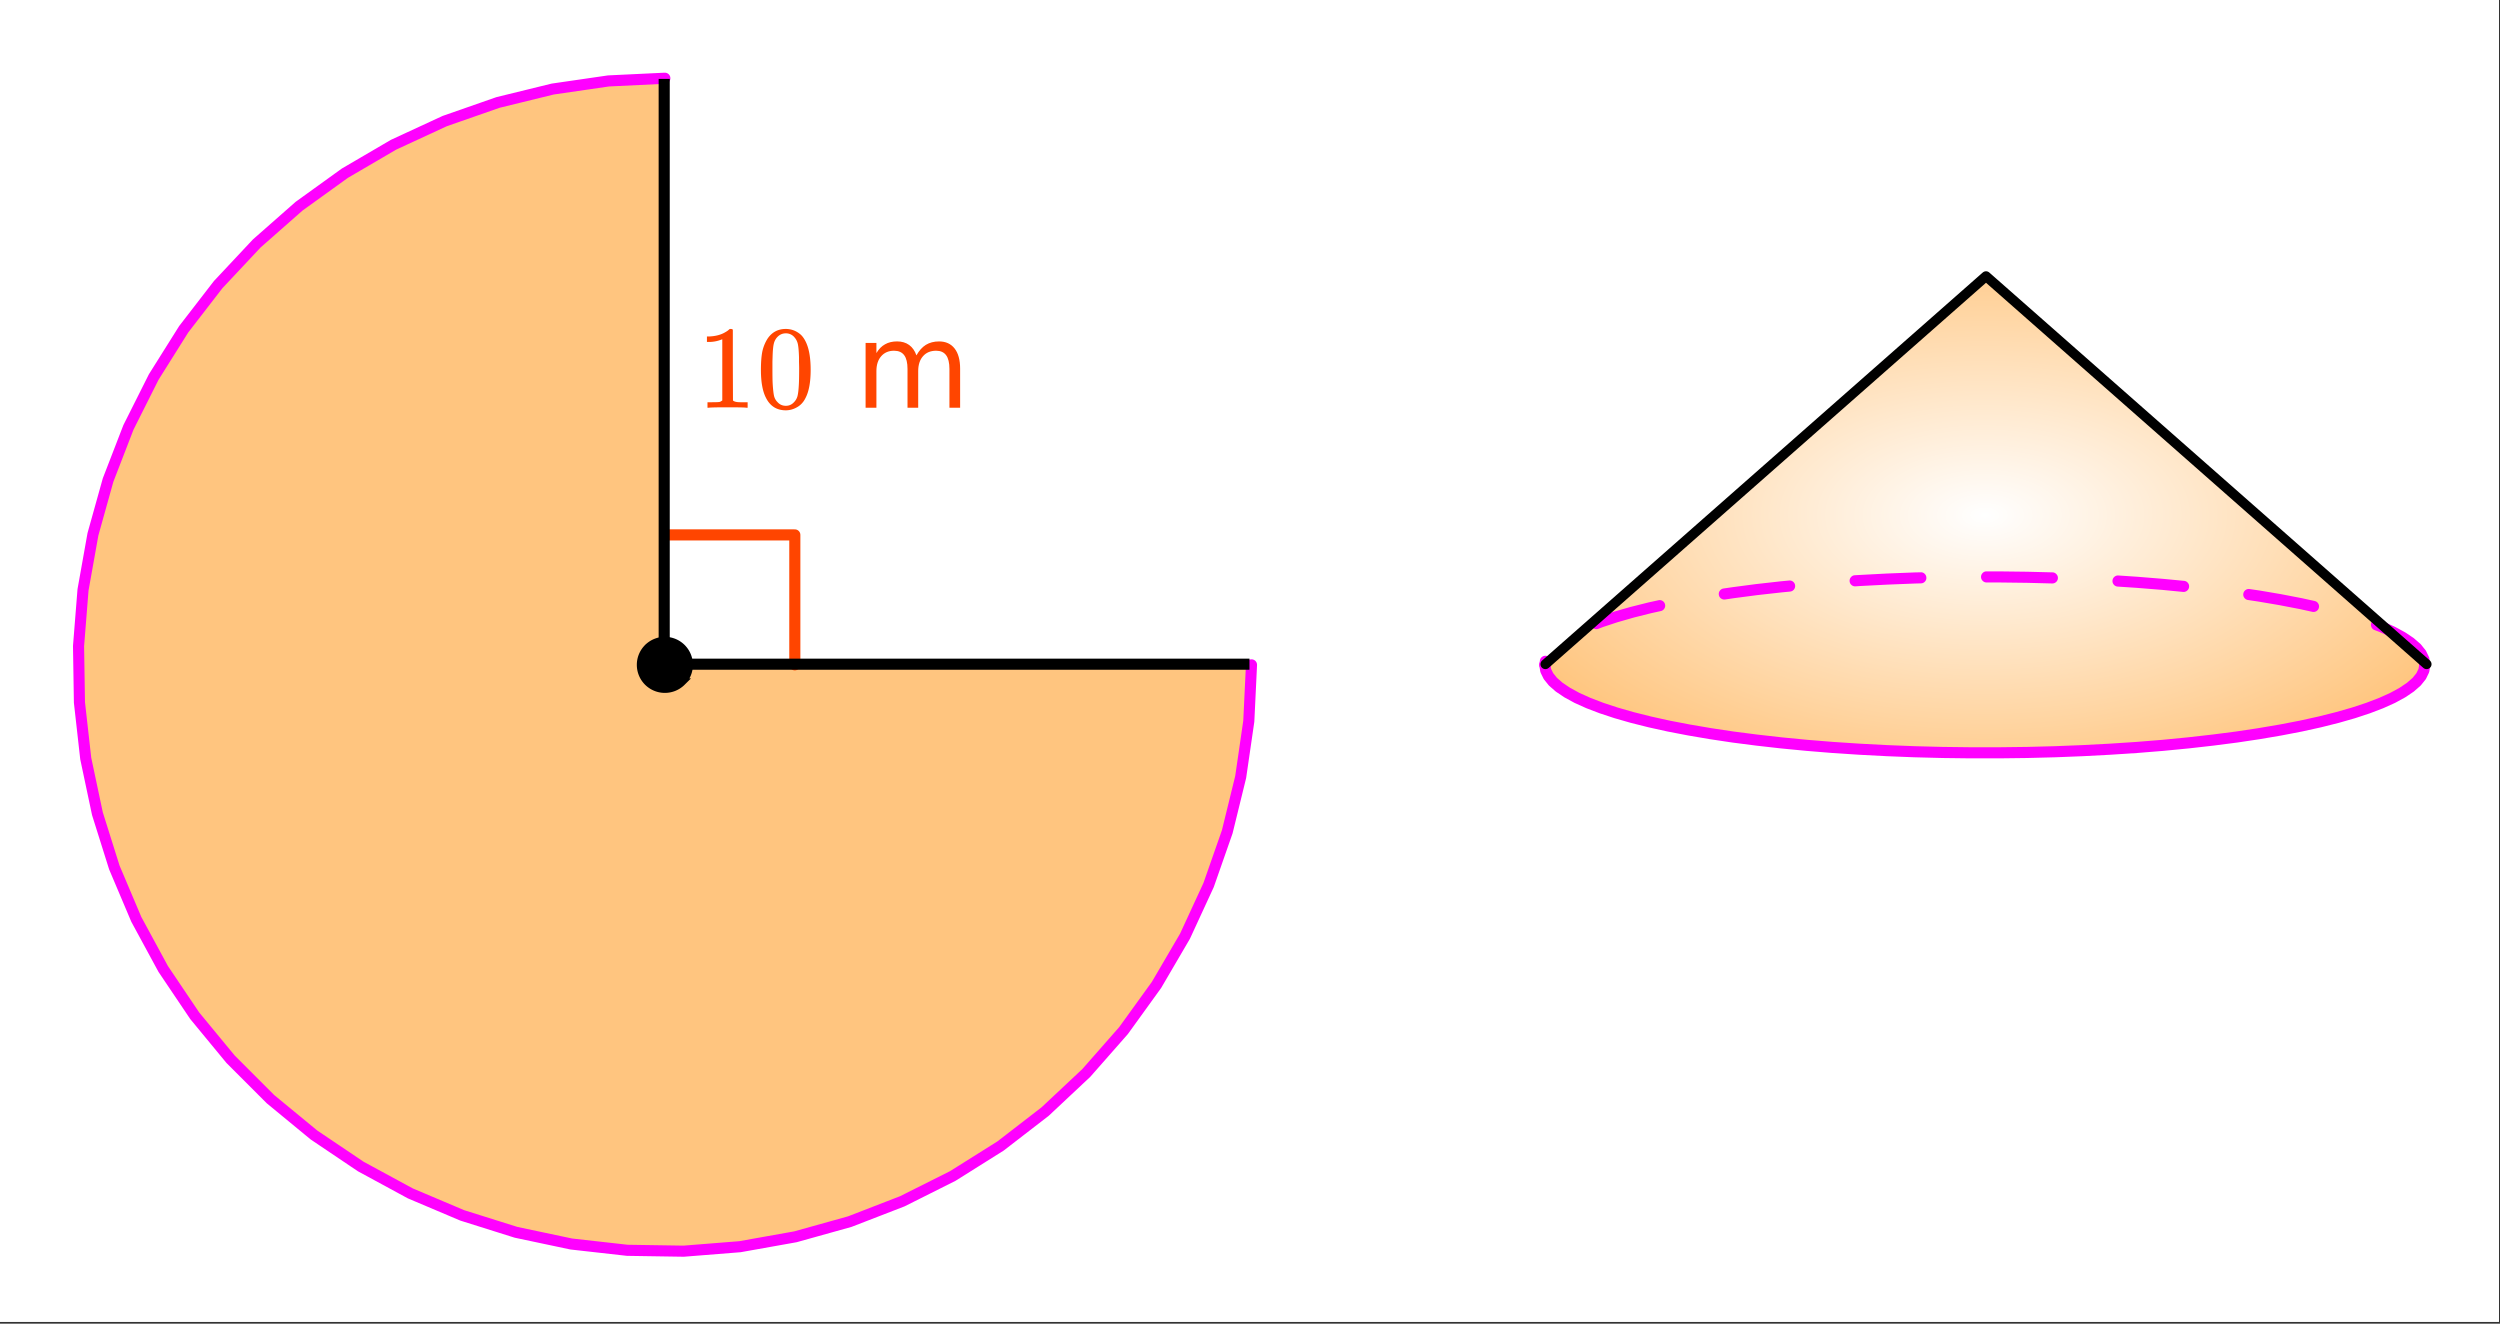 <svg xmlns="http://www.w3.org/2000/svg" xmlns:xlink="http://www.w3.org/1999/xlink" width="380.16" height="201.28" viewBox="0 0 285.12 150.96"><rect x="0" y="0" width="285.12" height="150.96" fill="#333333" stroke="none"/><defs><symbol overflow="visible" id="e"><path d="M5.61 0c-.15-.031-.86-.047-2.141-.047C2.207-.047 1.5-.03 1.344 0h-.157v-.625h.344c.532 0 .867-.008 1.016-.031.07-.008.18-.067.328-.172v-6.969a.368.368 0 0 0-.11.031 3.865 3.865 0 0 1-1.39.266h-.25v-.625h.25c.758-.031 1.39-.203 1.89-.516.165-.093.305-.195.422-.312.02-.02.07-.031.157-.031a.36.36 0 0 1 .234.078v4.031l.016 4.047c.133.137.426.203.875.203h.797V0zm0 0"/></symbol><symbol overflow="visible" id="f"><path d="M1.297-7.89c.5-.727 1.187-1.094 2.062-1.094.657 0 1.235.226 1.735.671.238.231.441.54.61.922.331.743.5 1.766.5 3.079 0 1.386-.196 2.449-.579 3.187-.25.523-.621.902-1.11 1.14a2.534 2.534 0 0 1-1.14.282c-1.031 0-1.79-.473-2.266-1.422-.386-.738-.578-1.8-.578-3.188 0-.843.051-1.535.156-2.078.114-.539.317-1.039.61-1.5zm3.031-.173a1.252 1.252 0 0 0-.953-.421c-.375 0-.7.14-.969.421-.199.211-.336.465-.406.766-.074.293-.121.805-.14 1.531 0 .055-.008.23-.016.532v.734c0 .867.008 1.469.031 1.813.04.636.094 1.09.156 1.359.07.273.207.508.406.703.25.273.563.406.938.406.363 0 .672-.133.922-.406.195-.195.332-.43.406-.703.07-.27.125-.723.156-1.36.02-.343.032-.945.032-1.812 0-.195-.008-.441-.016-.734v-.532c-.023-.726-.07-1.238-.14-1.53-.075-.302-.212-.556-.407-.766zm0 0"/></symbol><symbol overflow="visible" id="g"><path d="M7.016-5.969c.3-.539.66-.941 1.078-1.203.426-.258.926-.39 1.5-.39.77 0 1.363.273 1.781.812.414.531.625 1.297.625 2.297V0h-1.219v-4.422c0-.707-.125-1.226-.375-1.562-.25-.344-.633-.516-1.14-.516-.637 0-1.137.21-1.5.625-.368.418-.547.984-.547 1.703V0H6v-4.422c0-.707-.125-1.226-.375-1.562-.25-.344-.637-.516-1.156-.516-.617 0-1.106.21-1.469.625-.367.418-.547.984-.547 1.703V0H1.22v-7.39h1.234v1.156c.27-.457.598-.79.985-1 .382-.22.843-.329 1.374-.329.54 0 1 .137 1.375.407.375.273.649.668.829 1.187zm0 0"/></symbol><clipPath id="a"><path d="M0 0h285v150.75H0zm0 0"/></clipPath><clipPath id="b"><path d="M176 31h101v55H176zm0 0"/></clipPath><clipPath id="c"><path d="M276.543 75.824l-.106.645-.308.64-.512.637-.715.625-.918.617-1.109.606-1.3.586-1.49.57-1.667.55-1.84.528-2.008.504-2.16.477-2.312.445-2.45.418-2.578.387-2.695.347-2.8.317-2.9.28-2.984.243-3.05.2-3.114.163-3.156.125-3.191.082-3.207.04h-3.22l-3.21-.04-3.188-.082-3.16-.125-3.11-.164-3.054-.199-2.98-.242-2.899-.281-2.8-.317-2.696-.347-2.578-.387-2.45-.418-2.312-.445-2.16-.477-2.008-.504-1.84-.527-1.667-.551-1.489-.57-1.3-.586-1.11-.606-.918-.617-.715-.625-.511-.637-.313-.64-.101-.645 50.18-44.156 50.179 44.156"/></clipPath><radialGradient id="d" gradientUnits="userSpaceOnUse" cx=".5" cy=".5" fx=".5" fy=".5" r=".6" gradientTransform="matrix(100.358 0 0 54.188 176.184 31.669)"><stop offset="0" stop-color="#fff" stop-opacity=".502"/><stop offset=".004" stop-color="#fffefe" stop-opacity=".502"/><stop offset=".008" stop-color="#fffefd" stop-opacity=".502"/><stop offset=".012" stop-color="#fffdfc" stop-opacity=".502"/><stop offset=".016" stop-color="#fffdfb" stop-opacity=".502"/><stop offset=".02" stop-color="#fffdfa" stop-opacity=".502"/><stop offset=".023" stop-color="#fffcf9" stop-opacity=".502"/><stop offset=".027" stop-color="#fffcf8" stop-opacity=".502"/><stop offset=".031" stop-color="#fffbf7" stop-opacity=".502"/><stop offset=".035" stop-color="#fffbf6" stop-opacity=".502"/><stop offset=".039" stop-color="#fffaf5" stop-opacity=".502"/><stop offset=".043" stop-color="#fffaf4" stop-opacity=".502"/><stop offset=".047" stop-color="#fff9f3" stop-opacity=".502"/><stop offset=".051" stop-color="#fff9f2" stop-opacity=".502"/><stop offset=".055" stop-color="#fff8f1" stop-opacity=".502"/><stop offset=".059" stop-color="#fff8f0" stop-opacity=".502"/><stop offset=".063" stop-color="#fff8ef" stop-opacity=".502"/><stop offset=".066" stop-color="#fff7ee" stop-opacity=".502"/><stop offset=".07" stop-color="#fff7ed" stop-opacity=".502"/><stop offset=".074" stop-color="#fff6ec" stop-opacity=".502"/><stop offset=".078" stop-color="#fff6eb" stop-opacity=".502"/><stop offset=".082" stop-color="#fff5ea" stop-opacity=".502"/><stop offset=".086" stop-color="#fff5e9" stop-opacity=".502"/><stop offset=".09" stop-color="#fff4e8" stop-opacity=".502"/><stop offset=".094" stop-color="#fff4e7" stop-opacity=".502"/><stop offset=".098" stop-color="#fff4e6" stop-opacity=".502"/><stop offset=".102" stop-color="#fff3e5" stop-opacity=".502"/><stop offset=".105" stop-color="#fff3e4" stop-opacity=".502"/><stop offset=".109" stop-color="#fff2e3" stop-opacity=".502"/><stop offset=".113" stop-color="#fff2e2" stop-opacity=".502"/><stop offset=".117" stop-color="#fff1e1" stop-opacity=".502"/><stop offset=".121" stop-color="#fff1e0" stop-opacity=".502"/><stop offset=".125" stop-color="#fff0df" stop-opacity=".502"/><stop offset=".129" stop-color="#fff0de" stop-opacity=".502"/><stop offset=".133" stop-color="#ffefdd" stop-opacity=".502"/><stop offset=".137" stop-color="#ffefdc" stop-opacity=".502"/><stop offset=".141" stop-color="#ffefdb" stop-opacity=".502"/><stop offset=".145" stop-color="#ffeeda" stop-opacity=".502"/><stop offset=".148" stop-color="#ffeed9" stop-opacity=".502"/><stop offset=".152" stop-color="#ffedd8" stop-opacity=".502"/><stop offset=".156" stop-color="#ffedd7" stop-opacity=".502"/><stop offset=".16" stop-color="#ffecd6" stop-opacity=".502"/><stop offset=".164" stop-color="#ffecd5" stop-opacity=".502"/><stop offset=".168" stop-color="#ffebd4" stop-opacity=".502"/><stop offset=".172" stop-color="#ffebd3" stop-opacity=".502"/><stop offset=".176" stop-color="#ffebd2" stop-opacity=".502"/><stop offset=".18" stop-color="#ffead1" stop-opacity=".502"/><stop offset=".184" stop-color="#ffead0" stop-opacity=".502"/><stop offset=".188" stop-color="#ffe9cf" stop-opacity=".502"/><stop offset=".191" stop-color="#ffe9ce" stop-opacity=".502"/><stop offset=".195" stop-color="#ffe8cd" stop-opacity=".502"/><stop offset=".199" stop-color="#ffe8cc" stop-opacity=".502"/><stop offset=".203" stop-color="#ffe7cb" stop-opacity=".502"/><stop offset=".207" stop-color="#ffe7ca" stop-opacity=".502"/><stop offset=".211" stop-color="#ffe7c9" stop-opacity=".502"/><stop offset=".215" stop-color="#ffe6c8" stop-opacity=".502"/><stop offset=".219" stop-color="#ffe6c7" stop-opacity=".502"/><stop offset=".223" stop-color="#ffe5c6" stop-opacity=".502"/><stop offset=".227" stop-color="#ffe5c5" stop-opacity=".502"/><stop offset=".23" stop-color="bisque" stop-opacity=".502"/><stop offset=".234" stop-color="#ffe4c3" stop-opacity=".502"/><stop offset=".238" stop-color="#ffe3c2" stop-opacity=".502"/><stop offset=".242" stop-color="#ffe3c1" stop-opacity=".502"/><stop offset=".246" stop-color="#ffe2c0" stop-opacity=".502"/><stop offset=".25" stop-color="#ffe2bf" stop-opacity=".502"/><stop offset=".254" stop-color="#ffe2be" stop-opacity=".502"/><stop offset=".258" stop-color="#ffe1bd" stop-opacity=".502"/><stop offset=".262" stop-color="#ffe1bc" stop-opacity=".502"/><stop offset=".266" stop-color="#ffe0bb" stop-opacity=".502"/><stop offset=".27" stop-color="#ffe0ba" stop-opacity=".502"/><stop offset=".273" stop-color="#ffdfb9" stop-opacity=".502"/><stop offset=".277" stop-color="#ffdfb8" stop-opacity=".502"/><stop offset=".281" stop-color="#ffdeb7" stop-opacity=".502"/><stop offset=".285" stop-color="#ffdeb6" stop-opacity=".502"/><stop offset=".289" stop-color="#ffdeb5" stop-opacity=".502"/><stop offset=".293" stop-color="#ffddb4" stop-opacity=".502"/><stop offset=".297" stop-color="#ffddb3" stop-opacity=".502"/><stop offset=".301" stop-color="#ffdcb2" stop-opacity=".502"/><stop offset=".305" stop-color="#ffdcb1" stop-opacity=".502"/><stop offset=".309" stop-color="#ffdbb0" stop-opacity=".502"/><stop offset=".313" stop-color="#ffdbaf" stop-opacity=".502"/><stop offset=".316" stop-color="#ffdaae" stop-opacity=".502"/><stop offset=".32" stop-color="#ffdaad" stop-opacity=".502"/><stop offset=".324" stop-color="#ffd9ac" stop-opacity=".502"/><stop offset=".328" stop-color="#ffd9ab" stop-opacity=".502"/><stop offset=".332" stop-color="#ffd9aa" stop-opacity=".502"/><stop offset=".336" stop-color="#ffd8a9" stop-opacity=".502"/><stop offset=".34" stop-color="#ffd8a8" stop-opacity=".502"/><stop offset=".344" stop-color="#ffd7a7" stop-opacity=".502"/><stop offset=".348" stop-color="#ffd7a6" stop-opacity=".502"/><stop offset=".352" stop-color="#ffd6a5" stop-opacity=".502"/><stop offset=".355" stop-color="#ffd6a4" stop-opacity=".502"/><stop offset=".359" stop-color="#ffd5a3" stop-opacity=".502"/><stop offset=".363" stop-color="#ffd5a2" stop-opacity=".502"/><stop offset=".367" stop-color="#ffd5a1" stop-opacity=".502"/><stop offset=".371" stop-color="#ffd4a0" stop-opacity=".502"/><stop offset=".375" stop-color="#ffd49f" stop-opacity=".502"/><stop offset=".379" stop-color="#ffd39e" stop-opacity=".502"/><stop offset=".383" stop-color="#ffd39d" stop-opacity=".502"/><stop offset=".387" stop-color="#ffd29c" stop-opacity=".502"/><stop offset=".391" stop-color="#ffd29b" stop-opacity=".502"/><stop offset=".395" stop-color="#ffd19a" stop-opacity=".502"/><stop offset=".398" stop-color="#ffd199" stop-opacity=".502"/><stop offset=".402" stop-color="#ffd198" stop-opacity=".502"/><stop offset=".406" stop-color="#ffd097" stop-opacity=".502"/><stop offset=".41" stop-color="#ffd096" stop-opacity=".502"/><stop offset=".414" stop-color="#ffcf95" stop-opacity=".502"/><stop offset=".418" stop-color="#ffcf94" stop-opacity=".502"/><stop offset=".422" stop-color="#ffce93" stop-opacity=".502"/><stop offset=".426" stop-color="#ffce92" stop-opacity=".502"/><stop offset=".43" stop-color="#ffcd91" stop-opacity=".502"/><stop offset=".434" stop-color="#ffcd90" stop-opacity=".502"/><stop offset=".438" stop-color="#ffcc8f" stop-opacity=".502"/><stop offset=".441" stop-color="#ffcc8e" stop-opacity=".502"/><stop offset=".445" stop-color="#ffcc8d" stop-opacity=".502"/><stop offset=".449" stop-color="#ffcb8c" stop-opacity=".502"/><stop offset=".453" stop-color="#ffcb8b" stop-opacity=".502"/><stop offset=".457" stop-color="#ffca8a" stop-opacity=".502"/><stop offset=".461" stop-color="#ffca89" stop-opacity=".502"/><stop offset=".465" stop-color="#ffc988" stop-opacity=".502"/><stop offset=".469" stop-color="#ffc987" stop-opacity=".502"/><stop offset=".473" stop-color="#ffc886" stop-opacity=".502"/><stop offset=".477" stop-color="#ffc885" stop-opacity=".502"/><stop offset=".48" stop-color="#ffc884" stop-opacity=".502"/><stop offset=".484" stop-color="#ffc783" stop-opacity=".502"/><stop offset=".488" stop-color="#ffc782" stop-opacity=".502"/><stop offset=".492" stop-color="#ffc681" stop-opacity=".502"/><stop offset=".496" stop-color="#ffc680" stop-opacity=".502"/><stop offset=".5" stop-color="#ffc57f" stop-opacity=".502"/><stop offset=".504" stop-color="#ffc57e" stop-opacity=".502"/><stop offset=".508" stop-color="#ffc47d" stop-opacity=".502"/><stop offset=".512" stop-color="#ffc47c" stop-opacity=".502"/><stop offset=".516" stop-color="#ffc37b" stop-opacity=".502"/><stop offset=".52" stop-color="#ffc37a" stop-opacity=".502"/><stop offset=".523" stop-color="#ffc379" stop-opacity=".502"/><stop offset=".527" stop-color="#ffc278" stop-opacity=".502"/><stop offset=".531" stop-color="#ffc277" stop-opacity=".502"/><stop offset=".535" stop-color="#ffc176" stop-opacity=".502"/><stop offset=".539" stop-color="#ffc175" stop-opacity=".502"/><stop offset=".543" stop-color="#ffc074" stop-opacity=".502"/><stop offset=".547" stop-color="#ffc073" stop-opacity=".502"/><stop offset=".551" stop-color="#ffbf72" stop-opacity=".502"/><stop offset=".555" stop-color="#ffbf71" stop-opacity=".502"/><stop offset=".559" stop-color="#ffbf70" stop-opacity=".502"/><stop offset=".563" stop-color="#ffbe6f" stop-opacity=".502"/><stop offset=".566" stop-color="#ffbe6e" stop-opacity=".502"/><stop offset=".57" stop-color="#ffbd6d" stop-opacity=".502"/><stop offset=".574" stop-color="#ffbd6c" stop-opacity=".502"/><stop offset=".578" stop-color="#ffbc6b" stop-opacity=".502"/><stop offset=".582" stop-color="#ffbc6a" stop-opacity=".502"/><stop offset=".586" stop-color="#ffbb69" stop-opacity=".502"/><stop offset=".59" stop-color="#ffbb68" stop-opacity=".502"/><stop offset=".594" stop-color="#ffba67" stop-opacity=".502"/><stop offset=".598" stop-color="#ffba66" stop-opacity=".502"/><stop offset=".602" stop-color="#ffba65" stop-opacity=".502"/><stop offset=".605" stop-color="#ffb964" stop-opacity=".502"/><stop offset=".609" stop-color="#ffb963" stop-opacity=".502"/><stop offset=".613" stop-color="#ffb862" stop-opacity=".502"/><stop offset=".617" stop-color="#ffb861" stop-opacity=".502"/><stop offset=".621" stop-color="#ffb760" stop-opacity=".502"/><stop offset=".625" stop-color="#ffb75f" stop-opacity=".502"/><stop offset=".629" stop-color="#ffb65e" stop-opacity=".502"/><stop offset=".633" stop-color="#ffb65d" stop-opacity=".502"/><stop offset=".637" stop-color="#ffb65c" stop-opacity=".502"/><stop offset=".641" stop-color="#ffb55b" stop-opacity=".502"/><stop offset=".645" stop-color="#ffb55a" stop-opacity=".502"/><stop offset=".648" stop-color="#ffb459" stop-opacity=".502"/><stop offset=".652" stop-color="#ffb458" stop-opacity=".502"/><stop offset=".656" stop-color="#ffb357" stop-opacity=".502"/><stop offset=".66" stop-color="#ffb356" stop-opacity=".502"/><stop offset=".664" stop-color="#ffb255" stop-opacity=".502"/><stop offset=".668" stop-color="#ffb254" stop-opacity=".502"/><stop offset=".672" stop-color="#ffb253" stop-opacity=".502"/><stop offset=".676" stop-color="#ffb152" stop-opacity=".502"/><stop offset=".68" stop-color="#ffb151" stop-opacity=".502"/><stop offset=".684" stop-color="#ffb050" stop-opacity=".502"/><stop offset=".688" stop-color="#ffb04f" stop-opacity=".502"/><stop offset=".691" stop-color="#ffaf4e" stop-opacity=".502"/><stop offset=".695" stop-color="#ffaf4d" stop-opacity=".502"/><stop offset=".699" stop-color="#ffae4c" stop-opacity=".502"/><stop offset=".703" stop-color="#ffae4b" stop-opacity=".502"/><stop offset=".707" stop-color="#ffad4a" stop-opacity=".502"/><stop offset=".711" stop-color="#ffad49" stop-opacity=".502"/><stop offset=".715" stop-color="#ffad48" stop-opacity=".502"/><stop offset=".719" stop-color="#ffac47" stop-opacity=".502"/><stop offset=".723" stop-color="#ffac46" stop-opacity=".502"/><stop offset=".727" stop-color="#ffab45" stop-opacity=".502"/><stop offset=".73" stop-color="#ffab44" stop-opacity=".502"/><stop offset=".734" stop-color="#ffaa43" stop-opacity=".502"/><stop offset=".738" stop-color="#ffaa42" stop-opacity=".502"/><stop offset=".742" stop-color="#ffa941" stop-opacity=".502"/><stop offset=".746" stop-color="#ffa940" stop-opacity=".502"/><stop offset=".75" stop-color="#ffa93f" stop-opacity=".502"/><stop offset=".754" stop-color="#ffa83e" stop-opacity=".502"/><stop offset=".758" stop-color="#ffa83d" stop-opacity=".502"/><stop offset=".762" stop-color="#ffa73c" stop-opacity=".502"/><stop offset=".766" stop-color="#ffa73b" stop-opacity=".502"/><stop offset=".77" stop-color="#ffa63a" stop-opacity=".502"/><stop offset=".773" stop-color="#ffa639" stop-opacity=".502"/><stop offset=".777" stop-color="#ffa538" stop-opacity=".502"/><stop offset=".781" stop-color="#ffa537" stop-opacity=".502"/><stop offset=".785" stop-color="#ffa436" stop-opacity=".502"/><stop offset=".789" stop-color="#ffa435" stop-opacity=".502"/><stop offset=".793" stop-color="#ffa434" stop-opacity=".502"/><stop offset=".797" stop-color="#ffa333" stop-opacity=".502"/><stop offset=".801" stop-color="#ffa332" stop-opacity=".502"/><stop offset=".805" stop-color="#ffa231" stop-opacity=".502"/><stop offset=".809" stop-color="#ffa230" stop-opacity=".502"/><stop offset=".813" stop-color="#ffa12f" stop-opacity=".502"/><stop offset=".816" stop-color="#ffa12e" stop-opacity=".502"/><stop offset=".82" stop-color="#ffa02d" stop-opacity=".502"/><stop offset=".824" stop-color="#ffa02c" stop-opacity=".502"/><stop offset=".828" stop-color="#ffa02b" stop-opacity=".502"/><stop offset=".832" stop-color="#ff9f2a" stop-opacity=".502"/><stop offset=".836" stop-color="#ff9f29" stop-opacity=".502"/><stop offset=".84" stop-color="#ff9e28" stop-opacity=".502"/><stop offset=".844" stop-color="#ff9e27" stop-opacity=".502"/><stop offset=".848" stop-color="#ff9d26" stop-opacity=".502"/><stop offset=".852" stop-color="#ff9d25" stop-opacity=".502"/><stop offset=".855" stop-color="#ff9c24" stop-opacity=".502"/><stop offset=".859" stop-color="#ff9c23" stop-opacity=".502"/><stop offset=".863" stop-color="#ff9b22" stop-opacity=".502"/><stop offset=".867" stop-color="#ff9b21" stop-opacity=".502"/><stop offset=".871" stop-color="#ff9b20" stop-opacity=".502"/><stop offset=".875" stop-color="#ff9a1f" stop-opacity=".502"/><stop offset=".879" stop-color="#ff9a1e" stop-opacity=".502"/><stop offset=".883" stop-color="#ff991d" stop-opacity=".502"/><stop offset=".887" stop-color="#ff991c" stop-opacity=".502"/><stop offset=".891" stop-color="#ff981b" stop-opacity=".502"/><stop offset=".895" stop-color="#ff981a" stop-opacity=".502"/><stop offset=".898" stop-color="#ff9719" stop-opacity=".502"/><stop offset=".902" stop-color="#ff9718" stop-opacity=".502"/><stop offset=".906" stop-color="#ff9717" stop-opacity=".502"/><stop offset=".91" stop-color="#ff9616" stop-opacity=".502"/><stop offset=".914" stop-color="#ff9615" stop-opacity=".502"/><stop offset=".918" stop-color="#ff9514" stop-opacity=".502"/><stop offset=".922" stop-color="#ff9513" stop-opacity=".502"/><stop offset=".926" stop-color="#ff9412" stop-opacity=".502"/><stop offset=".93" stop-color="#ff9411" stop-opacity=".502"/><stop offset=".934" stop-color="#ff9310" stop-opacity=".502"/><stop offset=".938" stop-color="#ff930f" stop-opacity=".502"/><stop offset=".941" stop-color="#ff930e" stop-opacity=".502"/><stop offset=".945" stop-color="#ff920d" stop-opacity=".502"/><stop offset=".949" stop-color="#ff920c" stop-opacity=".502"/><stop offset=".953" stop-color="#ff910b" stop-opacity=".502"/><stop offset=".957" stop-color="#ff910a" stop-opacity=".502"/><stop offset=".961" stop-color="#ff9009" stop-opacity=".502"/><stop offset=".965" stop-color="#ff9008" stop-opacity=".502"/><stop offset=".969" stop-color="#ff8f07" stop-opacity=".502"/><stop offset=".973" stop-color="#ff8f06" stop-opacity=".502"/><stop offset=".977" stop-color="#ff8e05" stop-opacity=".502"/><stop offset=".98" stop-color="#ff8e04" stop-opacity=".502"/><stop offset=".984" stop-color="#ff8e03" stop-opacity=".502"/><stop offset=".988" stop-color="#ff8d02" stop-opacity=".502"/><stop offset=".992" stop-color="#ff8d01" stop-opacity=".502"/><stop offset=".996" stop-color="#ff8c00" stop-opacity=".502"/><stop offset="1" stop-color="#ff8c00" stop-opacity=".502"/></radialGradient></defs><g clip-path="url(#a)" fill="#fff"><path d="M0 0h285v151.5H0zm0 0"/><path d="M0 0h285.75v151.5H0zm0 0"/></g><path d="M142.73 75.824l-.308 6.426-.926 6.367-1.531 6.246-2.125 6.07-2.695 5.84-3.247 5.551-3.765 5.215-4.246 4.832-4.692 4.399-5.09 3.93-5.449 3.421-5.75 2.883-5.996 2.32-6.195 1.73-6.332 1.13-6.414.511-6.43-.101-6.39-.719-6.294-1.332-6.136-1.93-5.922-2.508-5.652-3.066-5.336-3.594-4.965-4.09-4.547-4.55-4.09-4.961-3.594-5.336-3.066-5.653-2.508-5.921-1.93-6.137-1.332-6.293-.718-6.39-.102-6.434.512-6.41 1.129-6.332 1.73-6.196 2.32-6 2.883-5.746 3.422-5.45 3.93-5.089 4.398-4.691 4.828-4.25 5.22-3.762 5.55-3.246 5.84-2.7 6.07-2.12 6.246-1.532 6.367-.926 6.422-.308v66.902h66.906" fill="#ff8c00" fill-opacity=".502"/><g clip-path="url(#b)"><g clip-path="url(#c)"><path d="M176.184 31.668v54.187h100.359V31.668zm0 0" fill="url(#d)"/></g></g><path d="M75.824 61.004h14.824M90.648 61.004v14.82" fill="none" stroke-width="1.266" stroke-linecap="round" stroke-linejoin="round" stroke="#ff4500"/><path d="M75.824 8.922l-6.422.308-6.367.926-6.246 1.532-6.07 2.12-5.84 2.7-5.55 3.246-5.22 3.762-4.828 4.25-4.398 4.691-3.93 5.09-3.422 5.45-2.883 5.745-2.32 6-1.73 6.196-1.13 6.332-.511 6.41.102 6.433.718 6.39 1.332 6.294 1.93 6.137 2.508 5.921 3.066 5.653 3.594 5.336 4.09 4.96 4.547 4.551 4.965 4.09 5.336 3.594 5.652 3.066 5.922 2.508 6.136 1.93 6.293 1.332 6.391.719 6.43.101 6.414-.511 6.332-1.13 6.195-1.73 5.996-2.32 5.75-2.883 5.45-3.422 5.09-3.93 4.69-4.398 4.247-4.832 3.765-5.215 3.247-5.55 2.695-5.84 2.125-6.07 1.531-6.247.926-6.367.308-6.426M176.184 75.824l.101.645.313.64.511.637.715.625.918.617 1.11.606 1.3.586 1.489.57 1.668.55 1.84.528 2.007.504 2.16.477 2.313.445 2.45.418 2.577.387 2.696.347 2.8.317 2.899.28 2.98.243 3.055.2 3.11.163 3.16.125 3.187.082 3.21.04h3.22l3.207-.04 3.191-.082 3.156-.125 3.114-.164 3.05-.199 2.985-.242 2.898-.281 2.801-.317 2.695-.347 2.578-.387 2.45-.418 2.312-.445 2.16-.477 2.008-.504 1.84-.527 1.668-.551 1.488-.57 1.301-.586 1.11-.606.917-.617.715-.625.512-.637.309-.64.105-.645" fill="none" stroke-width="1.266" stroke-linecap="round" stroke-linejoin="round" stroke="#f0f"/><path d="M275.918 75.926l-.106-.645.625-.097-.57.273-.308-.64.57-.274-.492.398-.512-.636.492-.399-.418.477-.715-.625.418-.477-.355.524-.914-.618.351-.523-.3.555-1.11-.602.301-.558-.262.578-1.3-.59.261-.574-.226.59-.536-.204a.62.62 0 0 1-.351-.336.598.598 0 0 1-.016-.484.608.608 0 0 1 .336-.352c.16-.07.32-.074.485-.011l.535.203c.012.008.02.012.031.016l1.305.59a.182.182 0 0 1 .039.019l1.113.605c.016.008.035.02.05.032l.915.613a.394.394 0 0 1 .062.05l.72.626c.026.027.05.05.073.078l.512.637c.031.039.059.078.078.125l.309.636a.609.609 0 0 1 .055.176l.105.645a.61.61 0 0 1-.113.468.593.593 0 0 1-.414.254.607.607 0 0 1-.47-.11.61.61 0 0 1-.253-.413zm-12.207-6.149l-1.438-.316.137-.617-.12.62-2.313-.444.12-.622-.105.622-2.449-.415-1.164-.175a.619.619 0 0 1-.414-.25.596.596 0 0 1-.117-.47.596.596 0 0 1 .25-.413.596.596 0 0 1 .468-.117l1.188.175 2.45.418c.007 0 .01 0 .015.004l2.308.446c.008 0 .012.004.02.004l1.437.316c.168.039.301.129.395.277a.59.59 0 0 1 .086.477.597.597 0 0 1-.277.398.603.603 0 0 1-.477.082zm-14.738-2.27l-2.36-.23-2.972-.238-2.125-.14a.613.613 0 0 1-.434-.215.607.607 0 0 1-.156-.461.613.613 0 0 1 .215-.434.619.619 0 0 1 .457-.156l2.144.144 2.992.243 2.36.226a.609.609 0 0 1 .426.227c.113.136.16.289.14.465a.595.595 0 0 1-.226.425.603.603 0 0 1-.461.145zm-14.922-.964l-2.887-.074-3.2-.04h-1.398a.596.596 0 0 1-.445-.187.602.602 0 0 1-.187-.445.61.61 0 0 1 .187-.45.593.593 0 0 1 .445-.183h1.414l3.22.04 2.882.073c.176.004.32.07.441.2.122.125.18.277.176.449a.607.607 0 0 1-.199.445.618.618 0 0 1-.45.172zm-14.965-.012l-.715.02-3.148.125-3.106.16-.5.035a.613.613 0 0 1-.457-.156.598.598 0 0 1-.215-.434.607.607 0 0 1 .157-.46.613.613 0 0 1 .433-.216l.516-.03 3.12-.165 3.169-.125.71-.015a.591.591 0 0 1 .454.171c.125.121.191.27.195.442a.591.591 0 0 1-.172.453.601.601 0 0 1-.441.195zm-14.926.938l-.945.09-2.793.312-2.684.352-.988.148a.628.628 0 0 1-.469-.117.604.604 0 0 1-.25-.418.596.596 0 0 1 .117-.469.61.61 0 0 1 .415-.25l1.011-.148 2.707-.356 2.813-.316.945-.09a.625.625 0 0 1 .465.14c.133.114.21.255.226.43a.616.616 0 0 1-.14.461.622.622 0 0 1-.43.23zm-14.746 2.222l-1.125.246-.133-.617.153.614-2.008.504-.153-.614.176.61-1.84.527-.175-.61.199.602-1.668.55-.2-.6.227.59-.57.218a.614.614 0 0 1-.484-.012.608.608 0 0 1-.336-.351.614.614 0 0 1 .015-.485c.07-.16.188-.27.352-.332l.57-.222c.008 0 .02-.004.027-.008l1.668-.551c.008-.004.016-.004.024-.008l1.84-.527c.007 0 .015-.004.023-.004l2.004-.504c.008 0 .012-.004.02-.004l1.12-.246a.603.603 0 0 1 .477.082.61.61 0 0 1 .278.398.59.59 0 0 1-.086.477.611.611 0 0 1-.395.277zm-12.539 5.832l-.066.403a.624.624 0 0 1-.254.414.613.613 0 0 1-.473.11.593.593 0 0 1-.41-.255.61.61 0 0 1-.113-.468l.066-.403a.593.593 0 0 1 .254-.414.61.61 0 0 1 .469-.113.615.615 0 0 1 .414.254c.101.144.14.3.113.472zm0 0" fill="#f0f"/><path d="M276.75 75.75L226.5 31.5M226.5 31.5l-50.25 44.25" fill="red" stroke-width="1.125" stroke-linecap="round" stroke="#000"/><path d="M75.75 9v66.75M75.75 75.75h66.75" fill="none" stroke-width="1.266" stroke="#000"/><path d="M78.602 75.824c0 .371-.07.723-.211 1.063-.141.34-.344.64-.602.902a2.81 2.81 0 0 1-.902.602c-.34.14-.692.21-1.063.21-.367 0-.719-.07-1.058-.21a2.81 2.81 0 0 1-.903-.602 2.81 2.81 0 0 1-.601-.902c-.14-.34-.211-.692-.211-1.063 0-.367.07-.719.21-1.058.141-.34.344-.641.602-.903a2.81 2.81 0 0 1 .903-.601c.34-.14.691-.211 1.058-.211.371 0 .723.07 1.063.21.34.141.64.344.902.602.258.262.461.563.602.903.14.34.21.691.21 1.058zm0 0" stroke-width=".844" stroke="#000"/><use xlink:href="#e" x="79.5" y="46.5" fill="#ff4500"/><use xlink:href="#f" x="86.25" y="46.5" fill="#ff4500"/><use xlink:href="#g" x="97.5" y="46.5" fill="#ff4500"/></svg>